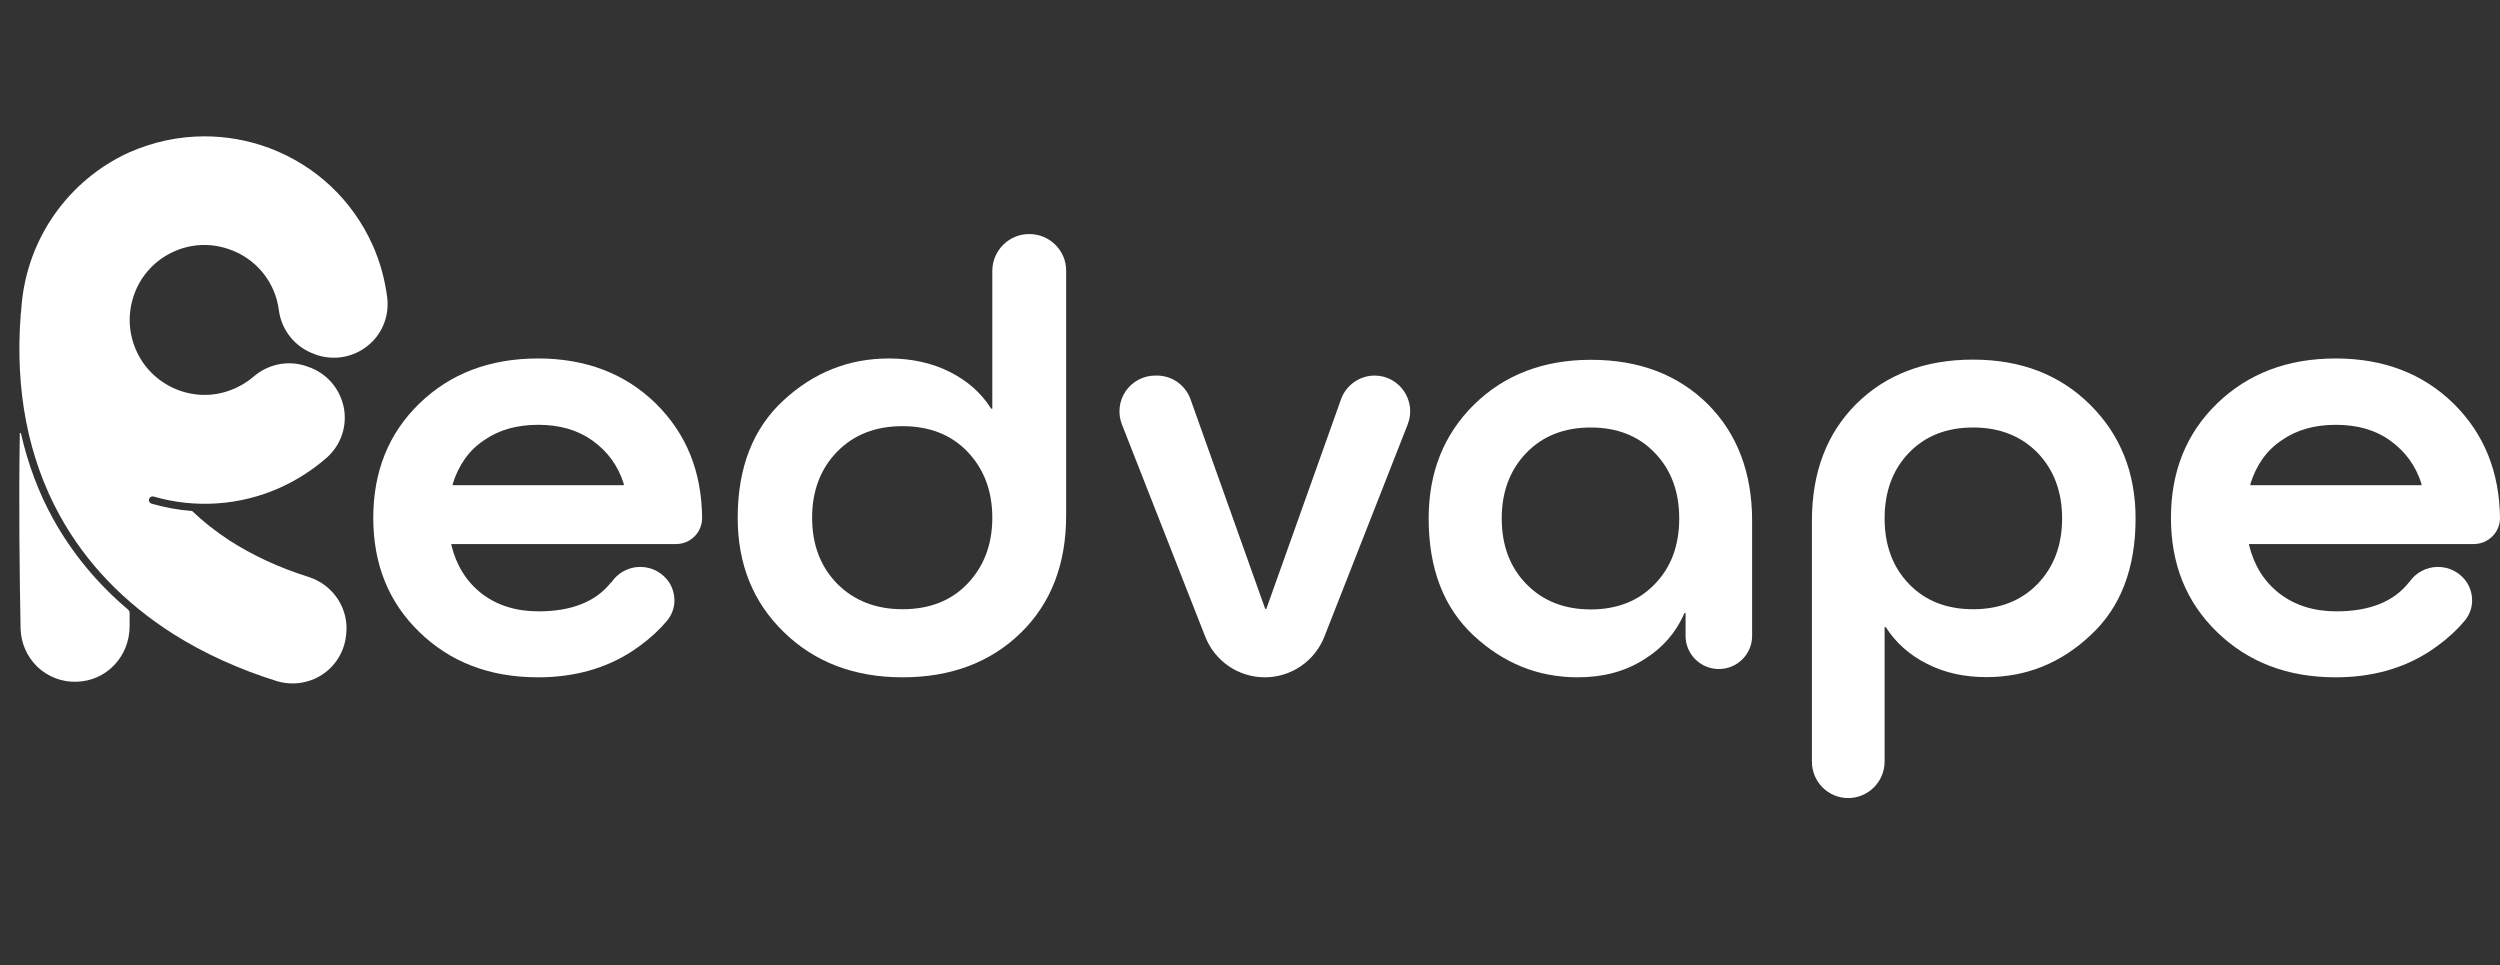 <?xml version="1.0" encoding="UTF-8"?> <svg xmlns="http://www.w3.org/2000/svg" width="246" height="95" viewBox="0 0 246 95" fill="none"><rect x="0" y="0" width="246" height="95" fill="#333333" stroke="none"/><path d="M12.754 61.046V61.614C12.754 64.603 10.464 67.007 7.55 67.082C6.112 67.139 4.731 66.609 3.69 65.625C2.649 64.622 2.063 63.279 2.025 61.841C1.93 56.675 1.836 49.465 1.949 42.653C1.949 42.577 2.044 42.577 2.063 42.653C2.744 45.642 3.785 48.443 5.223 51.054C7.096 54.423 9.575 57.431 12.622 60.005C12.697 60.081 12.754 60.194 12.754 60.308V61.046Z" fill="white"></path><path d="M36.181 34.024C34.743 35.178 32.85 35.5 31.128 34.913L30.939 34.837C30.011 34.511 29.192 33.933 28.573 33.168C27.955 32.403 27.562 31.48 27.438 30.504C27.262 29.138 26.703 27.851 25.825 26.789C24.948 25.728 23.789 24.936 22.481 24.505C20.664 23.881 18.715 23.994 16.993 24.808C15.261 25.615 13.916 27.069 13.246 28.858C12.565 30.655 12.603 32.623 13.36 34.383C14.098 36.143 15.498 37.506 17.239 38.263C19.018 39.019 20.948 39.057 22.727 38.376C23.54 38.073 24.297 37.619 24.941 37.07C26.492 35.727 28.612 35.386 30.447 36.143L30.655 36.219C32.34 36.919 33.532 38.414 33.853 40.23C34.156 42.028 33.513 43.826 32.15 45.037C30.788 46.229 29.236 47.232 27.552 47.989C23.635 49.749 19.226 50.052 15.12 48.859C15.073 48.845 15.025 48.84 14.977 48.845C14.93 48.85 14.883 48.864 14.841 48.887C14.798 48.91 14.761 48.941 14.731 48.978C14.701 49.016 14.679 49.059 14.665 49.105C14.609 49.314 14.722 49.503 14.911 49.56C16.217 49.938 17.561 50.184 18.885 50.279C18.904 50.279 18.904 50.298 18.923 50.298C19.983 51.319 21.194 52.266 22.537 53.155C24.827 54.631 27.457 55.861 30.353 56.769C32.813 57.545 34.364 59.929 34.062 62.446L34.043 62.579C33.956 63.351 33.7 64.095 33.29 64.756C32.881 65.417 32.33 65.979 31.677 66.401C30.353 67.253 28.706 67.48 27.192 67.007C23.502 65.852 20.096 64.301 17.087 62.408C12.224 59.324 8.459 55.407 5.885 50.733C2.763 45.056 1.457 38.376 2.044 30.883C2.063 30.769 2.082 30.637 2.082 30.523L2.138 29.88C2.431 26.707 3.552 23.667 5.388 21.064C7.225 18.46 9.712 16.384 12.603 15.044C15.006 13.965 17.561 13.416 20.115 13.416C22.272 13.416 24.43 13.795 26.511 14.571C31.072 16.293 34.667 19.68 36.654 24.089C37.411 25.773 37.884 27.533 38.111 29.35C38.3 31.128 37.6 32.888 36.181 34.024Z" fill="white"></path><path d="M61.349 47.743H44.545V47.629C45.113 45.794 46.116 44.337 47.611 43.334C49.087 42.293 50.865 41.801 52.966 41.801C55.047 41.801 56.807 42.293 58.302 43.353C59.778 44.413 60.819 45.813 61.386 47.629V47.743H61.349ZM64.528 39.701C61.519 36.768 57.659 35.273 52.947 35.273C48.178 35.273 44.299 36.768 41.271 39.701C38.225 42.653 36.73 46.418 36.73 50.96C36.73 55.501 38.225 59.248 41.271 62.2C44.318 65.152 48.178 66.647 52.947 66.647C56.467 66.647 59.551 65.796 62.181 64.093C63.241 63.392 64.206 62.617 65.058 61.727C65.247 61.5 65.455 61.292 65.663 61.046C66.117 60.478 66.363 59.797 66.363 59.097C66.363 58.434 66.174 57.829 65.852 57.318C65.541 56.845 65.117 56.457 64.618 56.19C64.119 55.922 63.561 55.783 62.995 55.785C61.822 55.785 60.762 56.391 60.157 57.318H60.119C58.624 59.21 56.239 60.157 52.985 60.157C50.752 60.157 48.878 59.551 47.383 58.397C45.889 57.223 44.904 55.634 44.413 53.628V53.533H66.534C67.953 53.533 69.088 52.379 69.088 50.979C69.05 46.399 67.537 42.672 64.528 39.701Z" fill="white"></path><path d="M238.26 47.743H221.438V47.629C222.005 45.794 223.008 44.337 224.503 43.334C225.979 42.293 227.758 41.801 229.858 41.801C231.94 41.801 233.719 42.293 235.195 43.353C236.671 44.413 237.711 45.813 238.279 47.629V47.743H238.26ZM241.42 39.701C238.412 36.768 234.551 35.273 229.839 35.273C225.071 35.273 221.192 36.768 218.164 39.701C215.117 42.653 213.622 46.418 213.622 50.96C213.622 55.501 215.117 59.248 218.164 62.2C221.21 65.152 225.071 66.647 229.839 66.647C233.359 66.647 236.444 65.796 239.074 64.093C240.134 63.392 241.099 62.617 241.95 61.727C242.139 61.5 242.348 61.292 242.556 61.046C243.01 60.478 243.256 59.797 243.256 59.097C243.256 58.434 243.067 57.829 242.745 57.318C242.434 56.845 242.009 56.457 241.51 56.19C241.011 55.922 240.454 55.783 239.888 55.785C238.714 55.785 237.655 56.391 237.049 57.318H237.03C235.535 59.21 233.151 60.157 229.896 60.157C227.663 60.157 225.79 59.551 224.295 58.397C222.781 57.223 221.797 55.634 221.305 53.628V53.533H243.426C244.845 53.533 246 52.379 246 50.979C245.943 46.399 244.429 42.672 241.42 39.701Z" fill="white"></path><path d="M82.372 57.432C84.018 59.097 86.176 59.948 88.806 59.948C91.455 59.948 93.594 59.116 95.202 57.432C96.81 55.748 97.643 53.59 97.643 50.941C97.643 48.292 96.81 46.135 95.202 44.45C93.594 42.766 91.436 41.934 88.806 41.934C86.157 41.934 84.018 42.766 82.372 44.45C80.745 46.116 79.912 48.292 79.912 50.941C79.912 53.609 80.745 55.766 82.372 57.432ZM101.276 23.029C103.282 23.029 104.909 24.638 104.909 26.625V50.714C104.909 55.502 103.433 59.343 100.463 62.257C97.473 65.171 93.594 66.647 88.806 66.647C84.056 66.647 80.158 65.152 77.13 62.2C74.103 59.267 72.589 55.502 72.589 50.96C72.589 46.002 74.103 42.161 77.074 39.417C80.045 36.654 83.526 35.273 87.462 35.273C89.695 35.273 91.701 35.708 93.461 36.597C95.221 37.487 96.564 38.679 97.529 40.212H97.643V26.625C97.662 24.638 99.289 23.029 101.276 23.029Z" fill="white"></path><path d="M124.457 66.647C121.865 66.647 119.537 65.058 118.591 62.635L110.397 41.763C110.188 41.23 110.112 40.653 110.176 40.084C110.24 39.514 110.442 38.969 110.764 38.495C111.087 38.021 111.52 37.634 112.027 37.366C112.533 37.097 113.098 36.957 113.671 36.957H113.841C115.336 36.957 116.661 37.903 117.153 39.303L124.495 59.91H124.608L131.951 39.303C132.443 37.903 133.786 36.957 135.262 36.957C137.722 36.957 139.425 39.455 138.517 41.763L130.323 62.635C129.863 63.817 129.057 64.832 128.01 65.548C126.963 66.263 125.725 66.647 124.457 66.647ZM150.192 57.469C151.82 59.135 153.92 59.967 156.532 59.967C159.124 59.967 161.244 59.135 162.833 57.469C164.442 55.823 165.236 53.666 165.236 51.017C165.236 48.386 164.442 46.229 162.833 44.564C161.244 42.899 159.124 42.066 156.532 42.066C153.92 42.066 151.801 42.899 150.192 44.564C148.584 46.229 147.77 48.386 147.77 51.017C147.77 53.666 148.584 55.823 150.192 57.469ZM172.408 51.244V62.579C172.408 64.376 170.932 65.833 169.134 65.833C167.337 65.833 165.861 64.376 165.861 62.579V60.327H165.747C164.915 62.257 163.571 63.79 161.717 64.925C159.881 66.079 157.724 66.647 155.245 66.647C151.347 66.647 147.941 65.266 144.989 62.522C142.056 59.778 140.58 55.956 140.58 51.017C140.58 46.494 142.056 42.766 145.045 39.814C148.035 36.881 151.877 35.405 156.551 35.405C161.281 35.405 165.104 36.862 168.037 39.757C170.932 42.653 172.408 46.494 172.408 51.244ZM200.49 44.545C198.863 42.899 196.762 42.066 194.151 42.066C191.539 42.066 189.439 42.899 187.849 44.545C186.241 46.21 185.446 48.367 185.446 51.017C185.446 53.647 186.241 55.804 187.849 57.469C189.439 59.116 191.539 59.948 194.151 59.948C196.762 59.948 198.882 59.116 200.49 57.469C202.098 55.804 202.912 53.647 202.912 51.017C202.912 48.367 202.098 46.229 200.49 44.545ZM181.87 78.531C179.883 78.531 178.293 76.922 178.293 74.954V51.244C178.293 46.475 179.75 42.653 182.664 39.739C185.598 36.843 189.42 35.386 194.151 35.386C198.844 35.386 202.685 36.862 205.656 39.814C208.627 42.747 210.141 46.494 210.141 51.017C210.141 55.937 208.665 59.778 205.713 62.503C202.78 65.266 199.355 66.628 195.475 66.628C193.261 66.628 191.312 66.193 189.59 65.304C187.868 64.433 186.525 63.222 185.56 61.708H185.446V74.954C185.441 75.901 185.062 76.808 184.393 77.477C183.723 78.147 182.817 78.525 181.87 78.531Z" fill="white"></path></svg> 